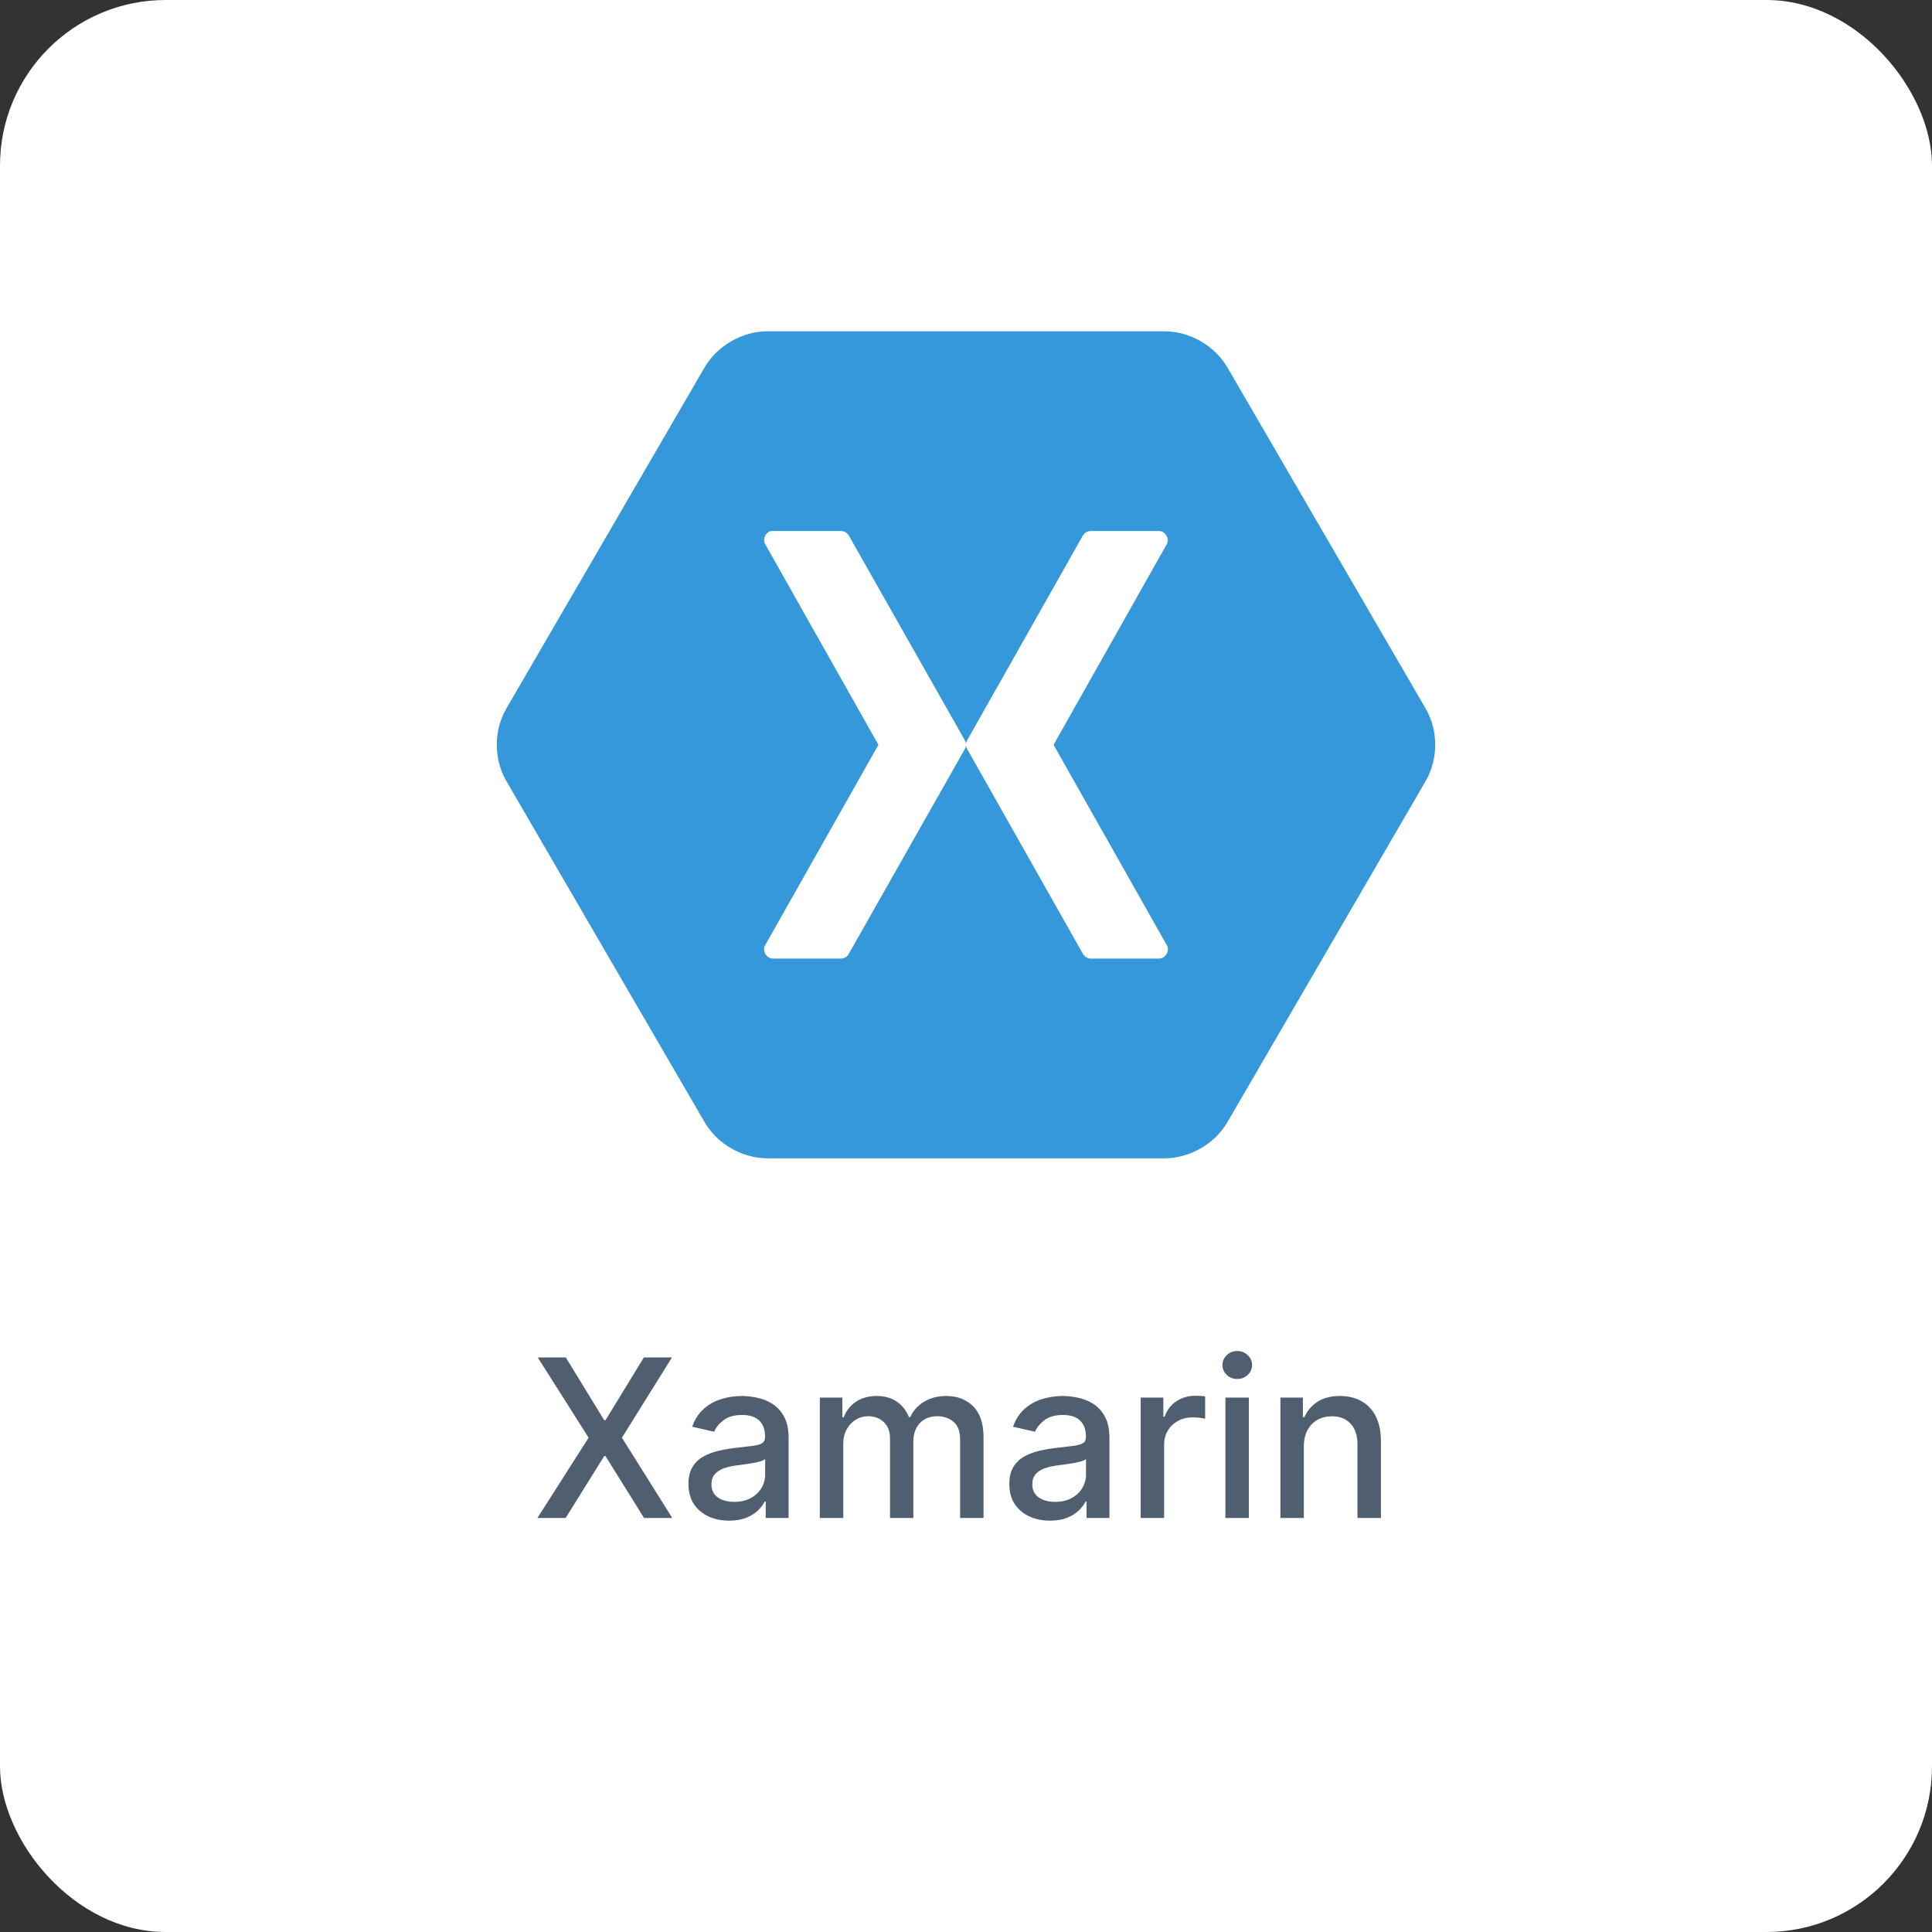 <svg xmlns="http://www.w3.org/2000/svg" width="140" height="140" viewBox="0 0 140 140" fill="none"><rect x="0" y="0" width="140" height="140" fill="#333333" stroke="none"/><rect width="140" height="140" rx="12" fill="white"></rect><g clip-path="url(#clip0_566_1939)"><path d="M55.621 24.006C53.784 24.01 51.986 25.043 51.062 26.618L36.683 51.359C35.772 52.939 35.772 55.003 36.683 56.583L51.062 81.324C51.986 82.9 53.784 83.933 55.621 83.936H84.379C86.216 83.932 88.014 82.9 88.938 81.324L103.317 56.583C104.228 55.003 104.227 52.939 103.317 51.359L88.938 26.618C88.014 25.042 86.216 24.009 84.379 24.006H55.621ZM55.882 38.48C55.921 38.476 55.963 38.476 56.002 38.48H60.963C61.073 38.484 61.181 38.515 61.275 38.571C61.37 38.626 61.449 38.705 61.505 38.799L69.92 53.652C69.962 53.725 69.989 53.807 69.999 53.891C70.01 53.807 70.037 53.725 70.08 53.652L78.474 38.799C78.532 38.702 78.614 38.622 78.713 38.566C78.811 38.51 78.923 38.48 79.037 38.48H83.997C84.436 38.484 84.765 39.032 84.559 39.417L76.346 53.971L84.559 68.505C84.785 68.892 84.448 69.466 83.997 69.462H79.037C78.921 69.46 78.808 69.427 78.71 69.367C78.611 69.308 78.53 69.224 78.474 69.123L70.08 54.27C70.037 54.197 70.01 54.115 70 54.031C69.99 54.115 69.962 54.196 69.92 54.27L61.505 69.123C61.451 69.221 61.373 69.303 61.279 69.362C61.184 69.422 61.075 69.456 60.963 69.462H56.002C55.551 69.466 55.215 68.892 55.44 68.505L63.654 53.971L55.44 39.417C55.243 39.066 55.483 38.555 55.882 38.48Z" fill="#3498DB"></path></g><path d="M41 98.364L43.784 102.915H43.875L46.659 98.364H48.693L45.068 104.182L48.716 110H46.67L43.875 105.511H43.784L40.989 110H38.943L42.653 104.182L38.966 98.364H41ZM52.838 110.193C52.285 110.193 51.785 110.091 51.338 109.886C50.891 109.678 50.537 109.377 50.276 108.983C50.018 108.589 49.889 108.106 49.889 107.534C49.889 107.042 49.984 106.636 50.173 106.318C50.363 106 50.618 105.748 50.94 105.562C51.262 105.377 51.622 105.237 52.02 105.142C52.418 105.047 52.823 104.975 53.236 104.926C53.758 104.866 54.183 104.816 54.508 104.778C54.834 104.737 55.071 104.67 55.219 104.58C55.367 104.489 55.44 104.341 55.44 104.136V104.097C55.44 103.6 55.3 103.216 55.02 102.943C54.743 102.67 54.331 102.534 53.781 102.534C53.209 102.534 52.758 102.661 52.429 102.915C52.103 103.165 51.878 103.443 51.753 103.75L50.156 103.386C50.346 102.856 50.622 102.428 50.986 102.102C51.353 101.773 51.776 101.534 52.253 101.386C52.73 101.235 53.232 101.159 53.758 101.159C54.107 101.159 54.476 101.201 54.867 101.284C55.26 101.364 55.628 101.511 55.969 101.727C56.313 101.943 56.596 102.252 56.815 102.653C57.035 103.051 57.145 103.568 57.145 104.205V110H55.486V108.807H55.418C55.308 109.027 55.143 109.242 54.923 109.455C54.704 109.667 54.421 109.843 54.077 109.983C53.732 110.123 53.319 110.193 52.838 110.193ZM53.207 108.83C53.677 108.83 54.079 108.737 54.412 108.551C54.749 108.366 55.005 108.123 55.179 107.824C55.357 107.521 55.446 107.197 55.446 106.852V105.727C55.385 105.788 55.268 105.845 55.094 105.898C54.923 105.947 54.728 105.991 54.508 106.028C54.289 106.062 54.075 106.095 53.867 106.125C53.658 106.152 53.484 106.174 53.344 106.193C53.014 106.235 52.713 106.305 52.44 106.403C52.171 106.502 51.956 106.644 51.793 106.83C51.633 107.011 51.554 107.254 51.554 107.557C51.554 107.977 51.709 108.295 52.02 108.511C52.331 108.723 52.726 108.83 53.207 108.83ZM59.408 110V101.273H61.038V102.693H61.146C61.328 102.212 61.626 101.837 62.038 101.568C62.451 101.295 62.946 101.159 63.521 101.159C64.105 101.159 64.593 101.295 64.987 101.568C65.385 101.841 65.678 102.216 65.868 102.693H65.959C66.167 102.227 66.499 101.856 66.953 101.58C67.408 101.299 67.949 101.159 68.578 101.159C69.37 101.159 70.016 101.407 70.516 101.903C71.019 102.4 71.271 103.148 71.271 104.148V110H69.572V104.307C69.572 103.716 69.412 103.288 69.09 103.023C68.767 102.758 68.383 102.625 67.936 102.625C67.383 102.625 66.953 102.795 66.646 103.136C66.34 103.473 66.186 103.907 66.186 104.438V110H64.493V104.199C64.493 103.725 64.345 103.345 64.05 103.057C63.754 102.769 63.37 102.625 62.896 102.625C62.574 102.625 62.277 102.71 62.004 102.881C61.735 103.047 61.517 103.28 61.351 103.58C61.188 103.879 61.106 104.225 61.106 104.619V110H59.408ZM76.088 110.193C75.535 110.193 75.035 110.091 74.588 109.886C74.141 109.678 73.787 109.377 73.526 108.983C73.268 108.589 73.139 108.106 73.139 107.534C73.139 107.042 73.234 106.636 73.423 106.318C73.613 106 73.868 105.748 74.19 105.562C74.512 105.377 74.872 105.237 75.27 105.142C75.668 105.047 76.073 104.975 76.486 104.926C77.008 104.866 77.433 104.816 77.758 104.778C78.084 104.737 78.321 104.67 78.469 104.58C78.617 104.489 78.69 104.341 78.69 104.136V104.097C78.69 103.6 78.55 103.216 78.27 102.943C77.993 102.67 77.581 102.534 77.031 102.534C76.459 102.534 76.008 102.661 75.679 102.915C75.353 103.165 75.128 103.443 75.003 103.75L73.406 103.386C73.596 102.856 73.872 102.428 74.236 102.102C74.603 101.773 75.026 101.534 75.503 101.386C75.98 101.235 76.482 101.159 77.008 101.159C77.357 101.159 77.726 101.201 78.117 101.284C78.51 101.364 78.878 101.511 79.219 101.727C79.563 101.943 79.846 102.252 80.065 102.653C80.285 103.051 80.395 103.568 80.395 104.205V110H78.736V108.807H78.668C78.558 109.027 78.393 109.242 78.173 109.455C77.954 109.667 77.671 109.843 77.327 109.983C76.982 110.123 76.569 110.193 76.088 110.193ZM76.457 108.83C76.927 108.83 77.329 108.737 77.662 108.551C77.999 108.366 78.255 108.123 78.429 107.824C78.607 107.521 78.696 107.197 78.696 106.852V105.727C78.635 105.788 78.518 105.845 78.344 105.898C78.173 105.947 77.978 105.991 77.758 106.028C77.539 106.062 77.325 106.095 77.117 106.125C76.908 106.152 76.734 106.174 76.594 106.193C76.264 106.235 75.963 106.305 75.69 106.403C75.421 106.502 75.206 106.644 75.043 106.83C74.883 107.011 74.804 107.254 74.804 107.557C74.804 107.977 74.959 108.295 75.27 108.511C75.581 108.723 75.976 108.83 76.457 108.83ZM82.658 110V101.273H84.3V102.659H84.391C84.55 102.189 84.83 101.82 85.231 101.551C85.637 101.278 86.095 101.142 86.606 101.142C86.713 101.142 86.838 101.146 86.981 101.153C87.129 101.161 87.245 101.17 87.328 101.182V102.807C87.26 102.788 87.139 102.767 86.965 102.744C86.79 102.718 86.616 102.705 86.442 102.705C86.04 102.705 85.682 102.79 85.368 102.96C85.057 103.127 84.811 103.36 84.629 103.659C84.447 103.955 84.356 104.292 84.356 104.67V110H82.658ZM88.798 110V101.273H90.497V110H88.798ZM89.656 99.926C89.361 99.926 89.107 99.828 88.895 99.631C88.687 99.43 88.582 99.191 88.582 98.915C88.582 98.635 88.687 98.396 88.895 98.199C89.107 97.998 89.361 97.898 89.656 97.898C89.952 97.898 90.204 97.998 90.412 98.199C90.624 98.396 90.73 98.635 90.73 98.915C90.73 99.191 90.624 99.43 90.412 99.631C90.204 99.828 89.952 99.926 89.656 99.926ZM94.481 104.818V110H92.783V101.273H94.413V102.693H94.521C94.722 102.231 95.037 101.86 95.465 101.58C95.896 101.299 96.44 101.159 97.095 101.159C97.69 101.159 98.211 101.284 98.658 101.534C99.105 101.78 99.451 102.148 99.697 102.636C99.944 103.125 100.067 103.729 100.067 104.449V110H98.368V104.653C98.368 104.021 98.203 103.527 97.874 103.17C97.544 102.811 97.091 102.631 96.516 102.631C96.122 102.631 95.771 102.716 95.465 102.886C95.162 103.057 94.921 103.307 94.743 103.636C94.569 103.962 94.481 104.356 94.481 104.818Z" fill="#4F5F6F"></path><defs><clipPath id="clip0_566_1939"><rect width="68" height="60" fill="white" transform="translate(36 24)"></rect></clipPath></defs></svg>